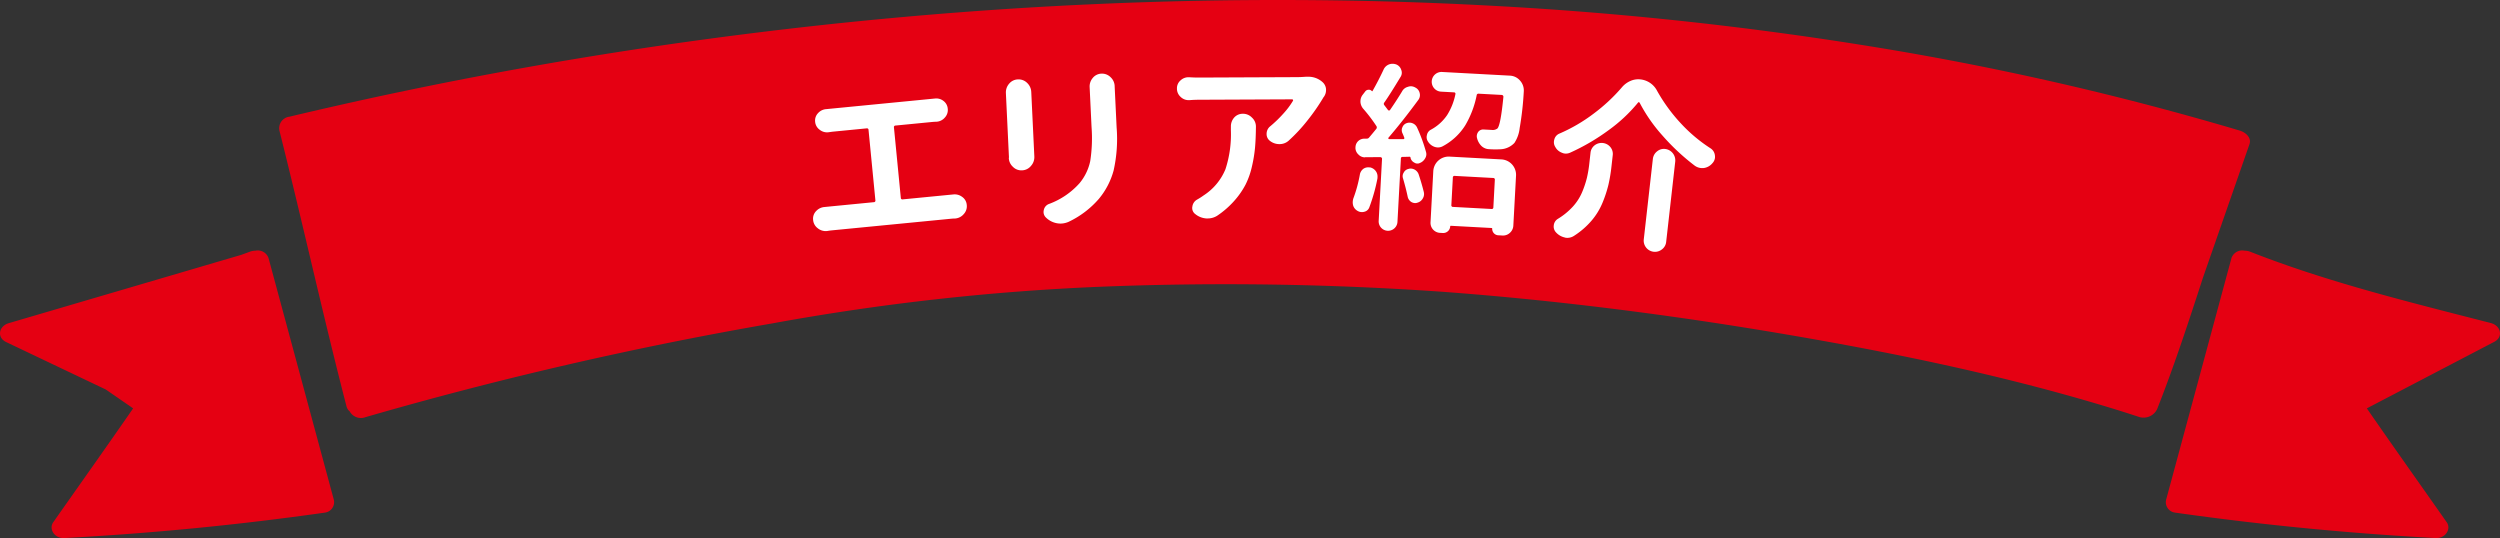 <svg xmlns="http://www.w3.org/2000/svg" width="547.335" height="117.8"><rect width="100%" height="100%" fill="#333333" stroke="none"/><path d="M492.46 31.641c.541-1.367-.646-2.619-2.169-3.073a646.022 646.022 0 00-80.111-18.31 777.833 777.833 0 00-83.888-9.014C297.826-.299 269.24-.381 240.754.856c-28.507 1.238-56.929 3.8-85.086 7.579-27.684 3.716-55.12 8.636-82.137 14.752q-5.1 1.154-10.178 2.365a2.546 2.546 0 00-2.17 3.075c5.056 20.08 9.486 40.258 14.673 60.318a2.193 2.193 0 00.716 1.137 2.807 2.807 0 003.481 1.238 830.032 830.032 0 0189.054-20.521 517.753 517.753 0 0171.613-8.014 682.3 682.3 0 0175.164 1.1c25.427 1.893 50.713 5.148 75.687 9.42 23.577 4.031 47.094 8.913 69.678 15.747q3.615 1.094 7.192 2.271a3.3 3.3 0 003.823-1.745c3.783-9.557 6.94-19.263 10.1-28.967zM58.791 56.506a2.485 2.485 0 00-2.883-1.616 3.521 3.521 0 00-1.295.249c-.585.23-1.188.43-1.778.653L2.045 70.716c-2.3.592-2.841 3.152-.678 4.182l15.105 7.194q3.347 1.591 6.692 3.186l5.985 4.127c-5.767 8.344-11.666 16.632-17.5 24.948-1 1.427.237 3.562 2.455 3.443q28.666-1.537 57-5.563a2.312 2.312 0 001.986-2.814Q65.943 82.96 58.791 56.506zm486.498 14.209c-17.761-4.565-35.777-8.966-52.567-15.577a3.566 3.566 0 00-1.293-.249 2.485 2.485 0 00-2.886 1.616l-14.307 52.912a2.3 2.3 0 001.987 2.815q28.292 4.016 57 5.563c2.218.12 3.458-2.015 2.457-3.443-5.833-8.316-11.732-16.6-17.5-24.948l27.785-14.507c2.167-1.031 1.629-3.591-.676-4.182z" fill="#e50012"/><path d="M197.218 43.301a.341.341 0 00.425.348l10.091-.984.812-.078c.052-.007.1-.012.156-.015a2.689 2.689 0 011.923.514 2.358 2.358 0 011.031 1.773 2.509 2.509 0 01-.661 2.016 2.717 2.717 0 01-1.858.961l-.078.008c-.285 0-.557.015-.814.042l-26.1 2.546c-.361.035-.694.081-1 .136l-.078.008a2.72 2.72 0 01-2.009-.585 2.521 2.521 0 01-1.039-1.85 2.359 2.359 0 01.67-1.939 2.783 2.783 0 011.788-.877l.154-.015 1.006-.1 9.667-.945a.342.342 0 00.348-.422l-1.5-15.391a.343.343 0 00-.425-.348l-7.23.707c-.308.03-.67.078-1.079.144l-.078.006a2.558 2.558 0 01-1.888-.557 2.4 2.4 0 01-.993-1.776 2.323 2.323 0 01.638-1.858 2.643 2.643 0 011.749-.874l.078-.007 1.083-.106 21.537-2.1 1.006-.1c.051 0 .1-.008.154-.014a2.533 2.533 0 011.8.488 2.358 2.358 0 01.99 1.738 2.4 2.4 0 01-.63 1.934 2.564 2.564 0 01-1.745.913l-.078.007c-.365.01-.7.03-1.009.06l-7.965.777a.344.344 0 00-.35.425zm23.009-22.913a2.856 2.856 0 01.7-2.055 2.573 2.573 0 011.918-.947 2.631 2.631 0 012.021.759 2.874 2.874 0 01.912 2.017l.005.078.641 13.465.025.506v.038a2.836 2.836 0 01-.718 2.057 2.622 2.622 0 01-1.976.988 2.576 2.576 0 01-2.022-.8 2.712 2.712 0 01-.869-1.9.3.3 0 01.033-.119c-.01-.206-.018-.388-.027-.542l-.64-13.426zm18.336-1.263a2.841 2.841 0 01.643-2.014 2.543 2.543 0 011.9-.986 2.638 2.638 0 012.062.8 2.772 2.772 0 01.871 1.943v.076l.05 1.05.376 7.877a31.637 31.637 0 01-.658 9.463 16.384 16.384 0 01-3.224 6.2 20.214 20.214 0 01-6.606 5.021 4.548 4.548 0 01-1.614.39 4.356 4.356 0 01-.977-.071 4.564 4.564 0 01-2.352-1.21 1.691 1.691 0 01-.561-1.141 1.918 1.918 0 01.053-.545 1.777 1.777 0 011.179-1.341 16.682 16.682 0 006.63-4.515 11.147 11.147 0 002.355-4.859 32.783 32.783 0 00.285-7.481l-.36-7.529zm47.27-2.32h.468a4.572 4.572 0 013.267 1.19 2.291 2.291 0 01.745 1.512v.194a2.507 2.507 0 01-.459 1.479 1.99 1.99 0 00-.232.351 44.093 44.093 0 01-3.32 4.772 36.226 36.226 0 01-4.176 4.5 2.94 2.94 0 01-1.979.748h-.038a3.286 3.286 0 01-2.1-.729 1.842 1.842 0 01-.706-1.474 2.1 2.1 0 01.809-1.712 26.973 26.973 0 002.9-2.81 17.027 17.027 0 002.046-2.728.223.223 0 00.02-.234.22.22 0 00-.216-.116l-20.317.09q-1.05 0-2.1.086h-.194a2.446 2.446 0 01-1.75-.691 2.4 2.4 0 01-.826-1.862 2.252 2.252 0 01.809-1.79 2.486 2.486 0 011.707-.668h.194q1.087.072 2.136.068l21.444-.093q.819-.002 1.868-.083zm-16.347 10.91a2.887 2.887 0 01.691-1.946 2.476 2.476 0 011.9-.862 2.684 2.684 0 012.024.845 2.637 2.637 0 01.864 1.978v.038q-.027 2.643-.194 4.547a30.4 30.4 0 01-.682 4.141 17.148 17.148 0 01-1.4 3.97 17.624 17.624 0 01-2.433 3.506 19.538 19.538 0 01-3.714 3.26 3.811 3.811 0 01-2.1.632h-.35a4.3 4.3 0 01-2.412-.96 1.645 1.645 0 01-.666-1.319 1.178 1.178 0 01.036-.31 2.032 2.032 0 011-1.52 14.318 14.318 0 001.472-.938 12.46 12.46 0 004.772-5.732 24.572 24.572 0 001.187-8.552zm28.242 10.453a1.981 1.981 0 01.806-1.241 1.876 1.876 0 011.106-.29l.348.018a2.11 2.11 0 011.275.887 2.02 2.02 0 01.323 1.223c0 .1-.01.207-.016.31a38.745 38.745 0 01-1.781 6.324 1.516 1.516 0 01-1.062.955 1.863 1.863 0 01-.666.079 1.8 1.8 0 01-.8-.237 2.054 2.054 0 01-.99-1.142 2.525 2.525 0 01-.11-.862 3.219 3.219 0 01.116-.7 29.928 29.928 0 001.451-5.324zm9.283-9.07a1.7 1.7 0 01-.118-.708 1.37 1.37 0 01.146-.535 1.52 1.52 0 01.9-.885 1.787 1.787 0 011.361.033 1.824 1.824 0 01.959.948 35.155 35.155 0 011.933 5.278 1.8 1.8 0 01.083.628 1.76 1.76 0 01-.28.84 2.249 2.249 0 01-1.142.988 1.142 1.142 0 01-.59.124 1.212 1.212 0 01-.65-.229 1.512 1.512 0 01-.8-1.018v-.076a.219.219 0 00-.262-.169l-1.442.038a.342.342 0 00-.408.366l-.746 13.811a2.06 2.06 0 11-4.113-.222l.731-13.539a.313.313 0 00-.1-.259.415.415 0 00-.267-.111l-3.307.017a.336.336 0 01-.157.03 1.927 1.927 0 01-1.33-.616 1.977 1.977 0 01-.661-1.437c0-.076.009-.141.012-.192a1.91 1.91 0 011.966-1.84l.507-.012a.589.589 0 00.478-.207q.7-.818 1.579-1.9a.523.523 0 00.037-.658 33.6 33.6 0 00-2.907-3.816 2.558 2.558 0 01-.579-1.508l.011-.234a2.293 2.293 0 01.5-1.3l.545-.709a.922.922 0 01.7-.371.867.867 0 01.742.293c.075.056.126.046.157-.03q1.288-2.265 2.389-4.618a2.133 2.133 0 012.1-1.326 2.315 2.315 0 01.731.156 1.869 1.869 0 011.064 1.185 1.662 1.662 0 01-.163 1.548q-2.3 3.807-3.529 5.568a.445.445 0 000 .623q.617.811.8 1.054a.289.289 0 00.209.09.242.242 0 00.22-.106q1.519-2.21 2.631-4.059a2 2 0 011.3-1.02 1.8 1.8 0 01.744-.114 1.977 1.977 0 01.88.28 1.748 1.748 0 01.945 1.218 1.823 1.823 0 01.051.509 1.778 1.778 0 01-.365.991q-3.444 4.68-6.514 8.248a.152.152 0 00-.03.192.182.182 0 00.167.124l3.113.013a.185.185 0 00.179-.088.249.249 0 00.032-.212q-.198-.551-.442-1.069zm.161 9.969a1.507 1.507 0 01-.084-.588 1.431 1.431 0 01.232-.688 1.508 1.508 0 011.016-.8 1.663 1.663 0 01.588-.085 1.9 1.9 0 011.681 1.3q.669 2.019 1.116 3.834a2.007 2.007 0 01.048.547 1.841 1.841 0 01-.282.88 1.9 1.9 0 01-1.177.909 1.361 1.361 0 01-.549.088 1.749 1.749 0 01-.766-.235 1.786 1.786 0 01-.8-1.132q-.366-1.78-1.023-4.031zm6.843-19.707a2.156 2.156 0 01.164-3.065 2.127 2.127 0 011.566-.537l14.781.8a3.105 3.105 0 012.276 1.1 3.207 3.207 0 01.807 2.339 68.142 68.142 0 01-.9 8.044 7.354 7.354 0 01-1.147 3.246 4.465 4.465 0 01-3.032 1.392 20.74 20.74 0 01-2.568-.021 2.528 2.528 0 01-1.634-.711 3.62 3.62 0 01-.958-1.726 1.477 1.477 0 01-.051-.469 1.645 1.645 0 01.318-.879 1.338 1.338 0 011.157-.521h.078c.466.027 1.034.056 1.707.093a1.7 1.7 0 001.261-.32q.7-.741 1.308-6.934a.4.4 0 00-.366-.407l-5.042-.272a.384.384 0 00-.449.365 20.975 20.975 0 01-2.514 6.594 13.072 13.072 0 01-4.935 4.558 2.154 2.154 0 01-1.1.252 2.571 2.571 0 01-.616-.111 2.76 2.76 0 01-1.457-1.129 1.745 1.745 0 01-.328-1.107 1.418 1.418 0 01.057-.346 1.668 1.668 0 01.883-1.2 9.955 9.955 0 003.557-3.212 13.545 13.545 0 001.8-4.552.3.3 0 00-.043-.275.317.317 0 00-.246-.129l-2.833-.154a2.119 2.119 0 01-1.501-.707zm1.229 31.62a2.191 2.191 0 01-2.055-2.291l.605-11.21a3.383 3.383 0 013.557-3.193l11.367.613a3.38 3.38 0 013.193 3.557l-.59 10.94a2.237 2.237 0 01-.746 1.573 2.189 2.189 0 01-1.668.592l-.93-.05a1.4 1.4 0 01-1.284-1.432.138.138 0 00-.148-.163l-8.883-.481a.139.139 0 00-.164.148 1.525 1.525 0 01-1.595 1.43zm12.026-11.606a.343.343 0 00-.366-.41l-8.417-.454a.344.344 0 00-.409.368l-.325 6.012a.344.344 0 00.366.41l8.419.454a.344.344 0 00.409-.368zm20.947-5.907a2.337 2.337 0 01.91-1.658 2.488 2.488 0 013.436.388 2.338 2.338 0 01.517 1.818l-.279 2.47a34.21 34.21 0 01-.663 3.974 26.934 26.934 0 01-1.28 3.9 14.67 14.67 0 01-2.443 3.985 17.33 17.33 0 01-3.854 3.319 2.63 2.63 0 01-1.727.393 1.4 1.4 0 01-.3-.074 3.636 3.636 0 01-1.835-1.066 1.844 1.844 0 01-.529-1.546 1.878 1.878 0 01.907-1.46 14.89 14.89 0 003.275-2.68 11.11 11.11 0 002.041-3.191 21.236 21.236 0 001.032-3.09 26.428 26.428 0 00.532-3.166zm10.774-10.943a.25.25 0 00-.2-.141.165.165 0 00-.186.1 33.754 33.754 0 01-6.384 5.986 46.239 46.239 0 01-8.415 4.935 2.285 2.285 0 01-1.237.212 2.033 2.033 0 01-.642-.189 2.7 2.7 0 01-1.423-1.255 1.9 1.9 0 01-.289-1.245 2.009 2.009 0 01.086-.421 1.89 1.89 0 011.079-1.246 35.9 35.9 0 007.6-4.441 38 38 0 006.14-5.739 5.063 5.063 0 011.835-1.357 4.226 4.226 0 012.188-.34 4.643 4.643 0 013.663 2.524 36.83 36.83 0 005.2 7.116 33.667 33.667 0 006.518 5.467 2.108 2.108 0 01.925 1.511 2.321 2.321 0 01.017.549 2.054 2.054 0 01-.565 1.187 2.97 2.97 0 01-1.839 1.044 3.349 3.349 0 01-.741 0 2.8 2.8 0 01-1.273-.5 47.836 47.836 0 01-7.058-6.582 34.754 34.754 0 01-4.998-7.173zm2.875 12.288a2.424 2.424 0 01.91-1.658 2.329 2.329 0 011.8-.539 2.518 2.518 0 012.191 2.748l-1.986 17.6a2.325 2.325 0 01-.927 1.636 2.429 2.429 0 01-1.818.519 2.455 2.455 0 01-2.158-2.707z" fill="#fff"/></svg>